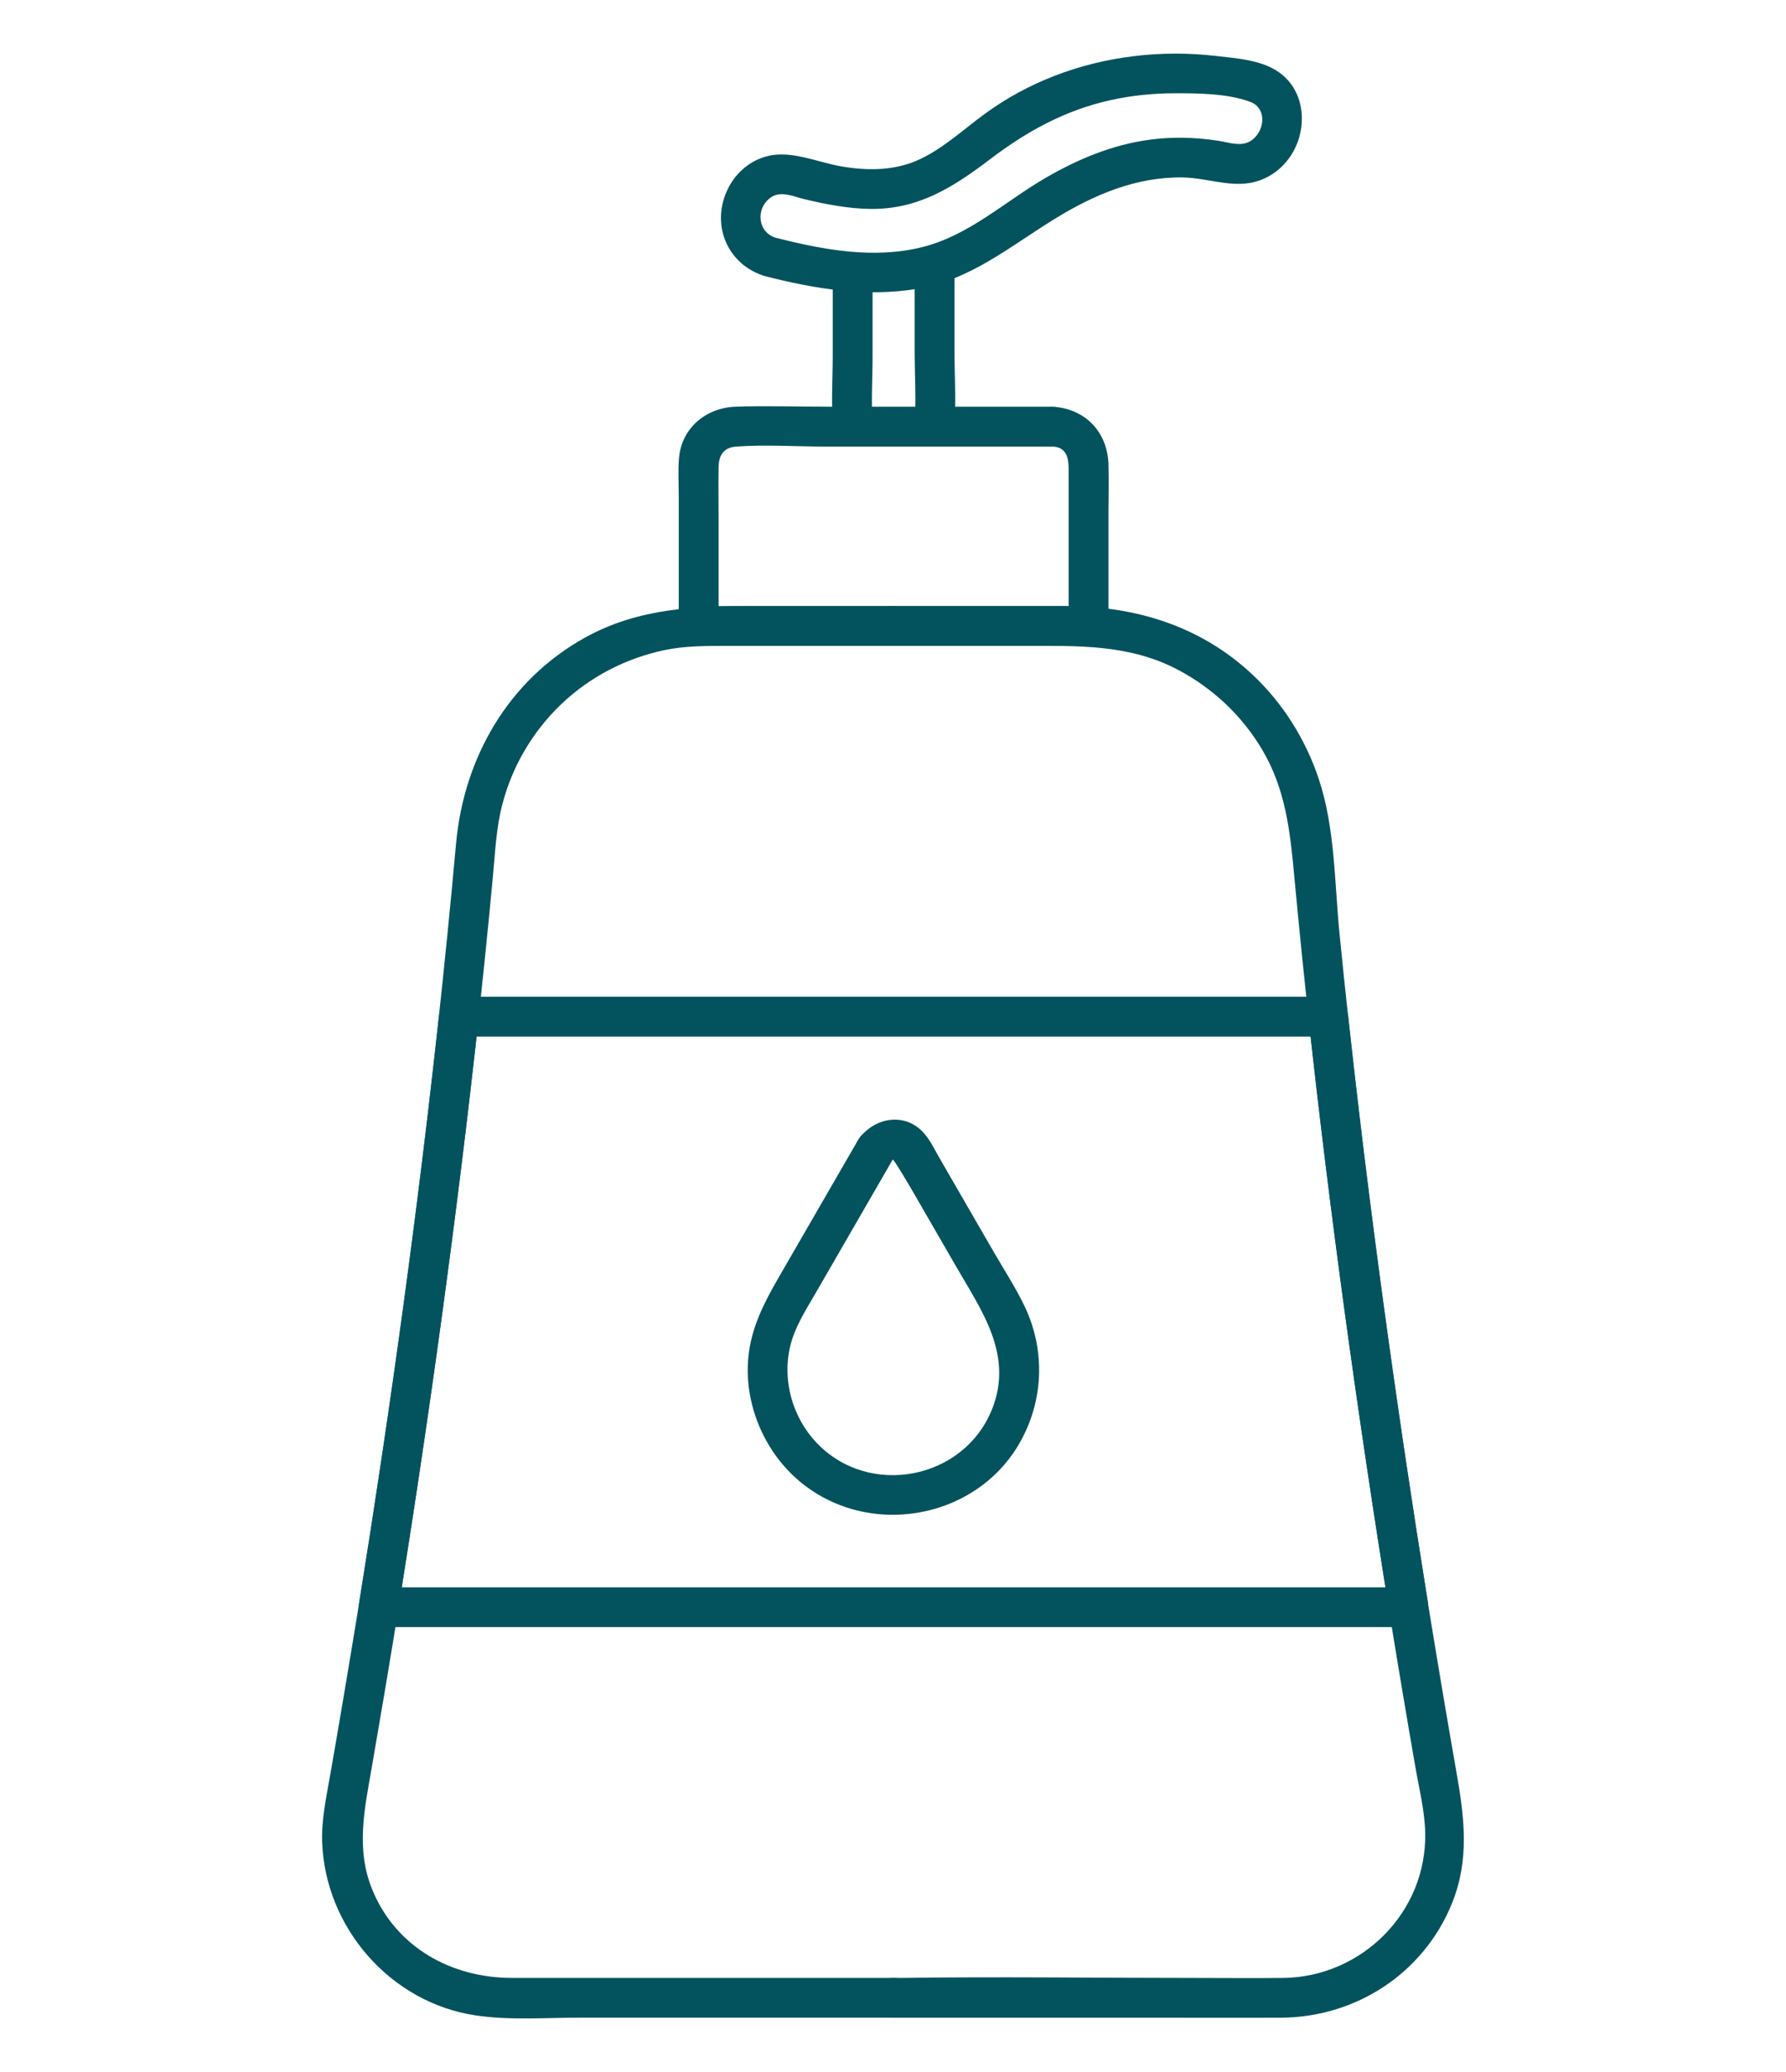 <?xml version="1.0" encoding="utf-8"?>
<!-- Generator: Adobe Illustrator 16.0.0, SVG Export Plug-In . SVG Version: 6.00 Build 0)  -->
<!DOCTYPE svg PUBLIC "-//W3C//DTD SVG 1.1//EN" "http://www.w3.org/Graphics/SVG/1.1/DTD/svg11.dtd">
<svg version="1.1" id="Calque_1" xmlns="http://www.w3.org/2000/svg" xmlns:xlink="http://www.w3.org/1999/xlink" x="0px" y="0px"
	 width="50px" height="58px" viewBox="0 0 50 58" enable-background="new 0 0 50 58" xml:space="preserve">
<g>
	<g>
		<g>
			<g>
				<path fill="#03535F" d="M25.017,16.965c-1.288,0-2.574,0-3.86,0c-1.677,0-3.268,0.043-4.786,0.887
					c-2.143,1.19-3.388,3.364-3.604,5.767c-0.306,3.386-0.676,6.765-1.105,10.138c-0.39,3.077-0.829,6.148-1.305,9.214
					c-0.232,1.491-0.477,2.981-0.728,4.47c-0.126,0.747-0.253,1.493-0.384,2.239c-0.109,0.624-0.247,1.247-0.226,1.884
					c0.085,2.393,1.909,4.493,4.291,4.851c0.951,0.143,1.958,0.064,2.916,0.064c2.864,0,5.73,0,8.596,0c0.065,0,0.129,0,0.194,0
					c0.717,0,0.717-1.113,0-1.113c-2.41,0-4.819,0-7.229,0c-1.153,0-2.306,0-3.459,0c-1.684,0-3.23-0.848-3.897-2.448
					c-0.479-1.152-0.227-2.275-0.021-3.455c0.261-1.51,0.518-3.021,0.76-4.535c0.448-2.807,0.867-5.619,1.248-8.436
					c0.43-3.175,0.818-6.357,1.144-9.546c0.084-0.808,0.163-1.615,0.238-2.423c0.063-0.675,0.092-1.354,0.265-2.013
					c0.278-1.071,0.854-2.042,1.655-2.806c0.8-0.761,1.799-1.277,2.879-1.505c0.583-0.123,1.171-0.119,1.763-0.119
					c1.434,0,2.868,0,4.302,0c0.118,0,0.235,0,0.354,0C25.733,18.08,25.733,16.965,25.017,16.965L25.017,16.965z"/>
			</g>
		</g>
		<g>
			<g>
				<path fill="#03535F" d="M25.017,18.08c1.217,0,2.434,0,3.651,0c1.497,0,2.95-0.054,4.323,0.676
					c0.967,0.513,1.78,1.28,2.34,2.222c0.66,1.111,0.786,2.283,0.902,3.545c0.3,3.229,0.665,6.455,1.078,9.67
					c0.38,2.956,0.8,5.907,1.257,8.852c0.22,1.429,0.451,2.854,0.69,4.278c0.12,0.714,0.241,1.427,0.366,2.14
					c0.105,0.608,0.263,1.228,0.275,1.847c0.045,2.22-1.775,4.031-3.976,4.057c-0.848,0.009-1.695,0-2.543,0
					c-2.727,0-5.458-0.039-8.185,0c-0.061,0.001-0.12,0-0.181,0c-0.718,0-0.719,1.113,0,1.113c2.554,0,5.109,0,7.663,0
					c1.06,0,2.121,0.005,3.183,0c2.104-0.01,4.001-1.247,4.792-3.209c0.493-1.225,0.344-2.4,0.122-3.662
					c-0.268-1.527-0.525-3.055-0.774-4.585c-0.479-2.937-0.912-5.88-1.312-8.828c-0.454-3.345-0.853-6.695-1.187-10.054
					c-0.142-1.434-0.123-2.973-0.586-4.351c-0.369-1.104-1.009-2.12-1.861-2.916c-1.446-1.354-3.268-1.909-5.215-1.909
					c-1.481,0-2.964,0-4.446,0c-0.126,0-0.253,0-0.379,0C24.299,16.965,24.298,18.08,25.017,18.08L25.017,18.08z"/>
			</g>
		</g>
	</g>
	<g>
		<g>
			<path fill="#03535F" d="M29.478,11.385c-2.101,0-4.202,0-6.304,0c-0.859,0-1.727-0.031-2.587,0
				c-0.817,0.029-1.503,0.593-1.577,1.429c-0.032,0.355-0.008,0.72-0.008,1.076c0,1.211,0,2.422,0,3.632
				c0,0.302,0.256,0.558,0.558,0.558c3.186,0,6.372,0,9.558,0c0.453,0,0.903,0,1.357,0c0.3,0,0.557-0.255,0.557-0.558
				c0-1.048,0-2.096,0-3.144c0-0.46,0.014-0.922,0-1.381C31.004,12.092,30.384,11.442,29.478,11.385
				c-0.717-0.044-0.713,1.07,0,1.115c0.479,0.03,0.439,0.483,0.439,0.832c0,0.526,0,1.053,0,1.58c0,0.871,0,1.741,0,2.611
				c0.187-0.185,0.371-0.371,0.558-0.557c-3.188,0-6.373,0-9.559,0c-0.454,0-0.905,0-1.356,0c0.186,0.186,0.371,0.372,0.557,0.557
				c0-0.975,0-1.95,0-2.926c0-0.503-0.008-1.008,0-1.513c0.005-0.335,0.133-0.558,0.499-0.584c0.815-0.059,1.657,0,2.476,0
				c1.312,0,2.623,0,3.937,0c0.815,0,1.634,0,2.45,0C30.194,12.5,30.195,11.385,29.478,11.385z"/>
		</g>
	</g>
	<g>
		<g>
			<path fill="#03535F" d="M25.606,7.608c0,0.728,0,1.456,0,2.185c0,0.71,0.05,1.441-0.006,2.15c-0.023,0.3,0.272,0.557,0.557,0.557
				c0.321,0,0.534-0.256,0.558-0.557c0.056-0.708,0.006-1.44,0.006-2.15c0-0.729,0-1.457,0-2.185
				C26.721,6.891,25.606,6.89,25.606,7.608L25.606,7.608z"/>
		</g>
	</g>
	<g>
		<g>
			<path fill="#03535F" d="M23.313,7.949c0,0.669,0,1.338,0,2.007c0,0.657-0.046,1.332,0.007,1.987
				c0.022,0.3,0.238,0.557,0.557,0.557c0.283,0,0.58-0.255,0.557-0.557c-0.052-0.655-0.006-1.33-0.006-1.987
				c0-0.668,0-1.337,0-2.007c0-0.301-0.257-0.557-0.558-0.557C23.567,7.393,23.313,7.647,23.313,7.949L23.313,7.949z"/>
		</g>
	</g>
	<g>
		<g>
			<path fill="#03535F" d="M21.425,7.732c1.388,0.354,2.82,0.591,4.249,0.352c1.498-0.25,2.586-1.176,3.84-1.949
				c1.101-0.679,2.284-1.188,3.599-1.168c0.616,0.009,1.244,0.252,1.854,0.158c0.474-0.073,0.884-0.348,1.153-0.743
				c0.496-0.728,0.449-1.804-0.296-2.346c-0.498-0.36-1.185-0.4-1.773-0.469c-0.769-0.089-1.542-0.089-2.311,0.005
				c-1.521,0.186-2.96,0.724-4.196,1.634c-0.611,0.449-1.205,1.009-1.912,1.304c-0.669,0.278-1.409,0.266-2.11,0.142
				c-0.648-0.116-1.356-0.444-2.021-0.286c-0.485,0.115-0.892,0.459-1.113,0.9C19.881,6.265,20.35,7.413,21.425,7.732
				c0.688,0.205,0.982-0.871,0.296-1.075c-0.501-0.149-0.578-0.795-0.164-1.114c0.287-0.223,0.659-0.04,0.968,0.034
				c0.601,0.143,1.219,0.263,1.838,0.271c1.351,0.018,2.331-0.612,3.367-1.4c1.023-0.776,2.084-1.359,3.348-1.642
				c0.596-0.134,1.201-0.194,1.813-0.195c0.666-0.001,1.477,0.006,2.108,0.239c0.458,0.169,0.423,0.767,0.073,1.053
				c-0.285,0.235-0.656,0.083-0.98,0.035c-0.63-0.095-1.259-0.113-1.894-0.029c-1.051,0.138-2.031,0.548-2.942,1.08
				c-1.138,0.664-2.134,1.604-3.439,1.929c-1.356,0.337-2.769,0.076-4.095-0.262C21.025,6.48,20.729,7.555,21.425,7.732z"/>
		</g>
	</g>
	<g>
		<g>
			<path fill="#03535F" d="M39.435,44.433c-3.252,0-6.506,0-9.76,0c-5.178,0-10.358,0-15.537,0c-1.18,0-2.359,0-3.539,0
				c0.179,0.234,0.356,0.47,0.536,0.704c0.889-5.54,1.659-11.101,2.268-16.679c-0.187,0.186-0.372,0.371-0.557,0.558
				c2.749,0,5.499,0,8.249,0c4.363,0,8.725,0,13.088,0c1.002,0,2.004,0,3.006,0c-0.187-0.187-0.373-0.372-0.559-0.558
				c0.607,5.578,1.379,11.139,2.269,16.679c0.111,0.707,1.188,0.406,1.074-0.296c-0.874-5.442-1.63-10.902-2.228-16.383
				c-0.033-0.299-0.229-0.557-0.557-0.557c-2.75,0-5.5,0-8.251,0c-4.362,0-8.726,0-13.087,0c-1.003,0-2.003,0-3.005,0
				c-0.325,0-0.524,0.257-0.558,0.557c-0.597,5.48-1.354,10.94-2.228,16.383c-0.056,0.352,0.144,0.705,0.538,0.705
				c3.252,0,6.506,0,9.76,0c5.179,0,10.357,0,15.536,0c1.18,0,2.361,0,3.54,0C40.151,45.546,40.153,44.433,39.435,44.433z"/>
		</g>
	</g>
	<g>
		<g>
			<path fill="#03535F" d="M24.03,31.898c-0.746,1.292-1.491,2.583-2.238,3.874c-0.403,0.7-0.758,1.384-0.84,2.208
				c-0.123,1.225,0.371,2.494,1.265,3.336c1.926,1.813,5.187,1.289,6.409-1.072c0.597-1.151,0.619-2.496,0.064-3.666
				c-0.261-0.546-0.599-1.062-0.9-1.585c-0.503-0.872-1.007-1.744-1.511-2.616c-0.12-0.208-0.228-0.438-0.384-0.624
				C25.367,31.113,24.477,31.264,24.03,31.898c-0.414,0.587,0.552,1.145,0.962,0.562c0.022-0.031,0.517,0.812,0.563,0.894
				c0.402,0.696,0.806,1.395,1.208,2.091c0.718,1.245,1.604,2.464,1.022,3.972c-0.778,2.01-3.466,2.526-4.937,0.956
				c-0.667-0.71-0.954-1.746-0.725-2.694c0.132-0.543,0.436-1.007,0.712-1.484c0.718-1.244,1.438-2.488,2.155-3.733
				C25.352,31.839,24.388,31.276,24.03,31.898z"/>
		</g>
	</g>
</g>
</svg>
